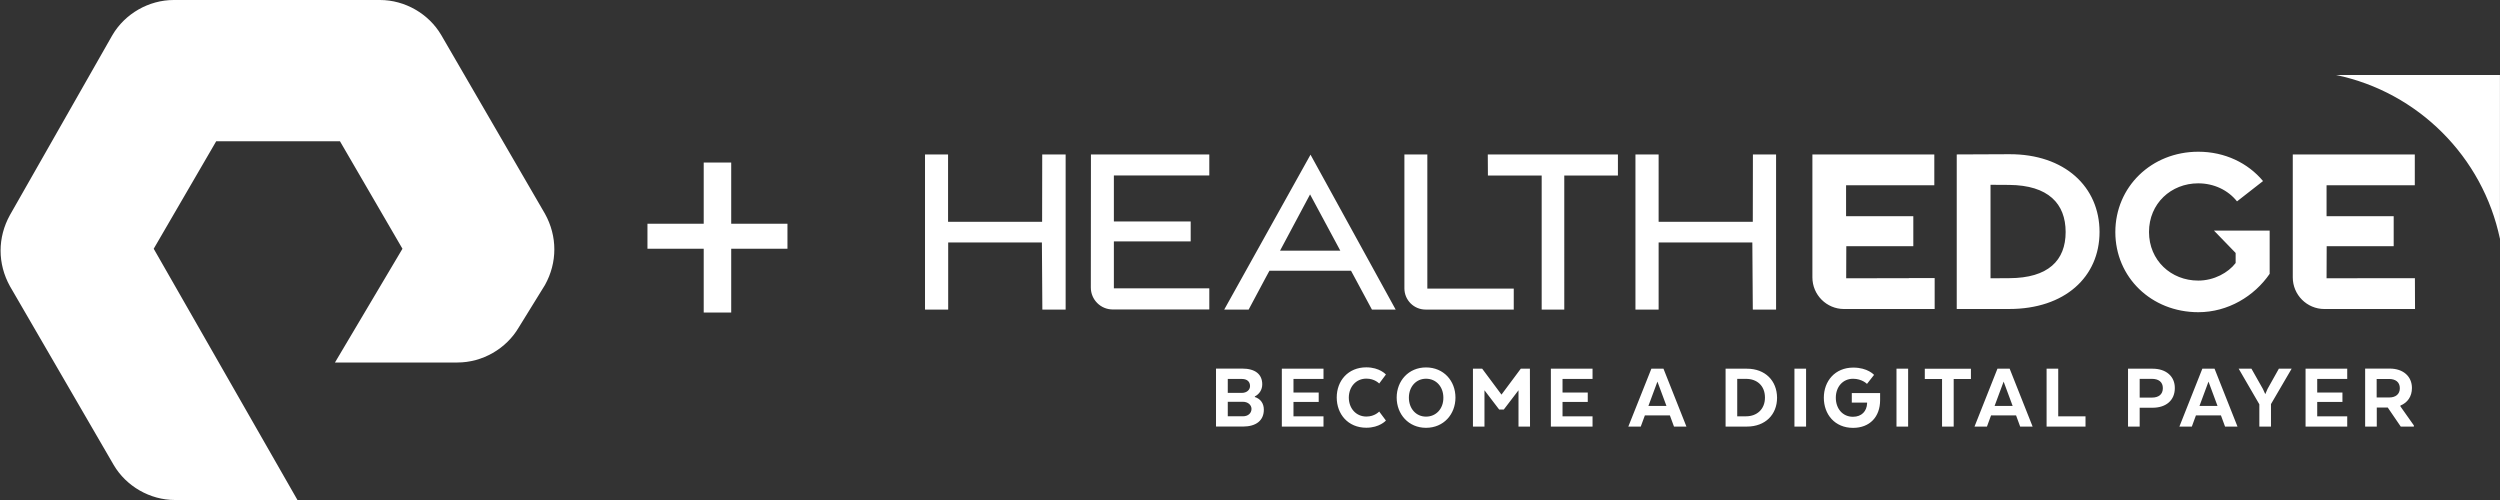 <?xml version="1.0" encoding="utf-8"?>
<!-- Generator: Adobe Illustrator 28.0.0, SVG Export Plug-In . SVG Version: 6.00 Build 0)  -->
<svg version="1.1" id="Layer_1" xmlns="http://www.w3.org/2000/svg" xmlns:xlink="http://www.w3.org/1999/xlink" x="0px" y="0px"
	 viewBox="0 0 200 40" style="enable-background:new 0 0 200 40;" xml:space="preserve">
<rect x="0" y="0" width="200" height="40" fill="#333333" stroke="none"/>
<style type="text/css">
	.st0{fill:#FFFFFF;}
</style>
<path class="st0" d="M124.07,34.126h3.333v-0.822h-2.401v-1.151h2.018v-0.749h-2.018v-1.087
	h2.401v-0.822h-3.333V34.126z M121.662,29.496l-1.543,2.073l-1.543-2.073h-0.74
	v4.63h0.922v-2.904l1.178,1.543h0.366l1.178-1.543v2.904h0.922l-0.009-4.63
	H121.662z M114.081,29.394c-1.397,0-2.347,1.078-2.347,2.411
	c0,1.333,0.95,2.42,2.347,2.42c1.416,0,2.356-1.087,2.356-2.42
	C116.437,30.472,115.497,29.394,114.081,29.394z M114.081,33.33
	c-0.794,0-1.37-0.639-1.37-1.516c0-0.877,0.576-1.516,1.37-1.516
	c0.813,0,1.388,0.639,1.388,1.516C115.478,32.691,114.894,33.33,114.081,33.33z
	 M114.05,24.766h7.05v-1.68h-6.913V17.424v-3.388v-1.68h-1.835v10.711
	C112.352,24.008,113.11,24.766,114.05,24.766z M100.386,31.76v-0.046
	c0.365-0.183,0.594-0.539,0.594-0.968c0-0.794-0.548-1.26-1.608-1.26H97.281
	v4.639h2.146c1.05,0,1.68-0.475,1.68-1.352
	C101.107,32.271,100.843,31.906,100.386,31.76z M98.222,30.317h1.141
	c0.393,0,0.64,0.21,0.64,0.566c0,0.31-0.265,0.548-0.658,0.548h-1.123V30.317z
	 M99.436,33.303h-1.214v-1.16h1.214c0.393,0,0.685,0.247,0.685,0.575
	C100.112,33.075,99.829,33.303,99.436,33.303z M132.681,24.766c0,0,0.009,0,0.009-0.009
	v-5.351c0,0,0-0.009,0.009-0.009h7.479c0,0,0.009,0,0.009,0.009l0.037,5.351
	c0,0,0,0.009,0.009,0.009h1.845c0,0,0.008,0,0.008-0.009V12.365
	c0,0,0-0.009-0.008-0.009h-1.845l-0.009,5.378c0,0,0,0.009-0.009,0.009h-7.516
	c0,0-0.009,0-0.009-0.009V12.365c0,0,0-0.009-0.009-0.009h-1.836
	c0,0-0.009,0-0.009,0.009v12.392c0,0,0,0.009,0.009,0.009H132.681z M119.033,14.045
	h4.301V24.766h1.808V14.045h4.292v-1.689h-10.411L119.033,14.045z M109.312,30.29
	c0.666,0,1.023,0.393,1.023,0.393l0.538-0.721c0,0-0.493-0.575-1.57-0.575
	c-1.461,0-2.365,1.078-2.365,2.411s0.904,2.42,2.365,2.42
	c1.068,0,1.57-0.575,1.57-0.575l-0.538-0.721c0,0-0.357,0.402-1.023,0.402
	c-0.822,0-1.407-0.648-1.407-1.525C107.915,30.929,108.49,30.29,109.312,30.29z
	 M97.938,24.766h1.954l1.36-2.548l0.302-0.557h6.529l0.301,0.557l1.37,2.548
	h1.899l-6.812-12.392L97.938,24.766z M102.403,20.054l2.402-4.502l2.42,4.502H102.403
	z M58.497,13H56.297v4.9h-4.5v2h4.5V25h2.2v-5.1h4.5v-2h-4.5V13z M102.547,34.126h3.333
	v-0.822h-2.402v-1.151h2.018v-0.749h-2.018v-1.087h2.402v-0.822h-3.333V34.126z
	 M87.275,12.356l-0.009,10.648c0,0.968,0.785,1.753,1.753,1.753h7.716
	c0,0,0.009,0,0.009-0.009v-1.671c0,0,0-0.009-0.009-0.009h-7.625V19.323
	c0,0,0-0.009,0.009-0.009h6.127c0,0,0.009,0,0.009-0.009v-1.58
	c0,0,0-0.009-0.009-0.009h-6.127c0,0-0.009,0-0.009-0.009v-3.662
	c0,0,0-0.009,0.009-0.009h7.616c0,0,0.009,0,0.009-0.009V12.365
	c0,0,0-0.009-0.009-0.009H87.275z M83.378,12.356l-0.009,5.378c0,0,0,0.009-0.009,0.009
	h-7.506c0,0-0.009,0-0.009-0.009V12.365c0,0,0-0.009-0.009-0.009h-1.826
	c0,0-0.009,0-0.009,0.009v12.392c0,0,0,0.009,0.009,0.009h1.836
	c0,0,0.009,0,0.009-0.009v-5.351c0,0,0-0.009,0.009-0.009h7.479
	c0,0,0.009,0,0.009,0.009l0.036,5.351c0,0,0,0.009,0.009,0.009h1.845
	c0,0,0.009,0,0.009-0.009V12.365c0,0,0-0.009-0.009-0.009H83.378z M35.297,2.8
	C34.297,1.1,32.397,0,30.397,0h-16.5c-2,0-3.9,1.1-4.9,2.8L0.797,17.2
	c-1,1.8-1,3.9,0,5.7l8.3,14.3C10.097,38.9,11.997,40,13.997,40h9.8
	l-11.5-20.1l5-8.6h9.9l5,8.6L26.797,29h9.8c2,0,3.9-1.1,4.9-2.8
	l2.1-3.4c1-1.8,1-3.9,0-5.7L35.297,2.8z M172.215,29.496h-1.973v4.63
	h0.932v-1.507h1.032c1.068,0,1.78-0.585,1.78-1.571
	C173.995,30.117,173.293,29.496,172.215,29.496z M172.16,31.807h-0.986v-1.498h0.986
	c0.512,0,0.868,0.238,0.868,0.74C173.028,31.569,172.672,31.807,172.16,31.807z
	 M160.74,12.337l-4.201,0.018v12.364h4.201c4.437,0,7.223-2.557,7.223-6.164
	C167.963,14.958,165.187,12.319,160.74,12.337z M160.74,22.254l-1.498,0.009v-7.479
	l1.498,0.009c3.122,0.027,4.511,1.497,4.511,3.771
	C165.251,20.839,163.853,22.245,160.74,22.254z M176.187,29.496l-1.835,4.63h0.995
	l0.328-0.895h2l0.329,0.895h0.995l-1.835-4.63H176.187z M175.959,32.473
	l0.721-1.945l0.721,1.945H175.959z M132.11,29.496l-1.844,4.63h0.995
	l0.329-0.895h2l0.329,0.895h0.995l-1.836-4.63H132.11z M131.873,32.473
	l0.721-1.945l0.722,1.945H131.873z M181.404,31.112l-0.182,0.42l-0.192-0.42
	l-0.914-1.616h-1.022l1.653,2.849v1.781h0.931v-1.799l1.653-2.831h-1.023
	L181.404,31.112z M186.883,6c6.566,1.37,11.743,6.547,13.113,13.113V6H186.883z
	 M191.138,22.254L186.125,22.263l0.009-2.566h5.352c0,0,0.009,0,0.009-0.009v-2.383
	c0,0,0-0.009-0.009-0.009h-5.352c0,0-0.009,0-0.009-0.009v-2.456
	c0,0,0-0.009,0.009-0.009h7.041c0,0,0.009,0,0.009-0.009V12.365
	c0,0,0-0.009-0.009-0.009h-9.744c0,0-0.009,0-0.009,0.009v9.826
	c0,1.397,1.132,2.53,2.529,2.53h7.242c0,0,0.009,0,0.009-0.009l-0.009-2.457H191.138
	z M184.445,34.126h3.333v-0.822h-2.401v-1.151h2.018v-0.749h-2.018v-1.087h2.401
	v-0.822h-3.333V34.126z M192.033,32.445c0.566-0.228,0.922-0.721,0.922-1.406
	c0-0.931-0.703-1.552-1.772-1.552h-1.972v4.639h0.931v-1.525h0.877l1.041,1.525
	h1.05v-0.091l-1.077-1.525V32.445z M191.147,31.797h-1.014v-1.479h0.987
	c0.511,0,0.867,0.237,0.867,0.74C191.987,31.55,191.631,31.797,191.147,31.797z
	 M175.865,24.976c2.375,0,4.475-1.278,5.708-3.068v-3.461h-4.457l1.735,1.79v0.804
	c-0.584,0.767-1.716,1.406-2.995,1.406c-2.173,0-3.936-1.616-3.936-3.89
	s1.763-3.89,3.936-3.89c1.26,0,2.384,0.539,3.105,1.443l2.082-1.625
	c-1.205-1.443-3.05-2.347-5.178-2.347c-3.762,0-6.638,2.822-6.638,6.429
	S172.103,24.976,175.865,24.976z M164.658,29.496h-0.931v4.63h3.114v-0.822H164.658
	V29.496z M154.763,24.72c0,0,0.01,0,0.01-0.009v-2.457c0,0,0-0.009-0.01-0.009
	h-2.054v0.009l-5.014,0.009l0.009-2.566h5.352c0,0,0.009,0,0.009-0.009v-2.383
	c0,0,0-0.009-0.009-0.009h-5.361c0,0-0.009,0-0.009-0.009v-2.456
	c0,0,0-0.009,0.009-0.009h7.041c0,0,0.009,0,0.009-0.009V12.365
	c0,0,0-0.009-0.009-0.009h-9.734c0,0-0.01,0-0.01,0.009v9.826
	c0,1.397,1.133,2.53,2.53,2.53H154.763z M143.555,34.126h0.931v-4.63h-0.931
	V34.126z M139.755,29.496h-1.708v4.63h1.708c1.47,0,2.41-0.959,2.41-2.31
	C142.156,30.455,141.216,29.496,139.755,29.496z M139.691,33.304h-0.713v-2.995h0.713
	c0.84,0,1.506,0.521,1.506,1.498C141.197,32.756,140.531,33.304,139.691,33.304z
	 M148.143,32.209h1.224v0.064c-0.027,0.621-0.429,1.069-1.132,1.069
	c-0.822,0-1.37-0.648-1.37-1.525c0-0.877,0.566-1.516,1.379-1.516
	c0.721,0,1.114,0.411,1.114,0.411l0.566-0.721c0,0-0.502-0.584-1.662-0.584
	c-1.461,0-2.356,1.078-2.356,2.411c0,1.333,0.877,2.411,2.338,2.411
	c1.333,0,2.164-0.877,2.164-2.219v-0.566h-2.265V32.209z M159.796,29.496
	l-1.835,4.63h0.995l0.329-0.895h2l0.328,0.895h0.996l-1.836-4.63H159.796z
	 M159.568,32.473l0.722-1.945l0.721,1.945H159.568z M153.984,30.318h1.38v3.808
	h0.931v-3.808h1.379v-0.822h-3.69V30.318z M151.719,34.126h0.931v-4.63h-0.931
	V34.126z"/>
</svg>
